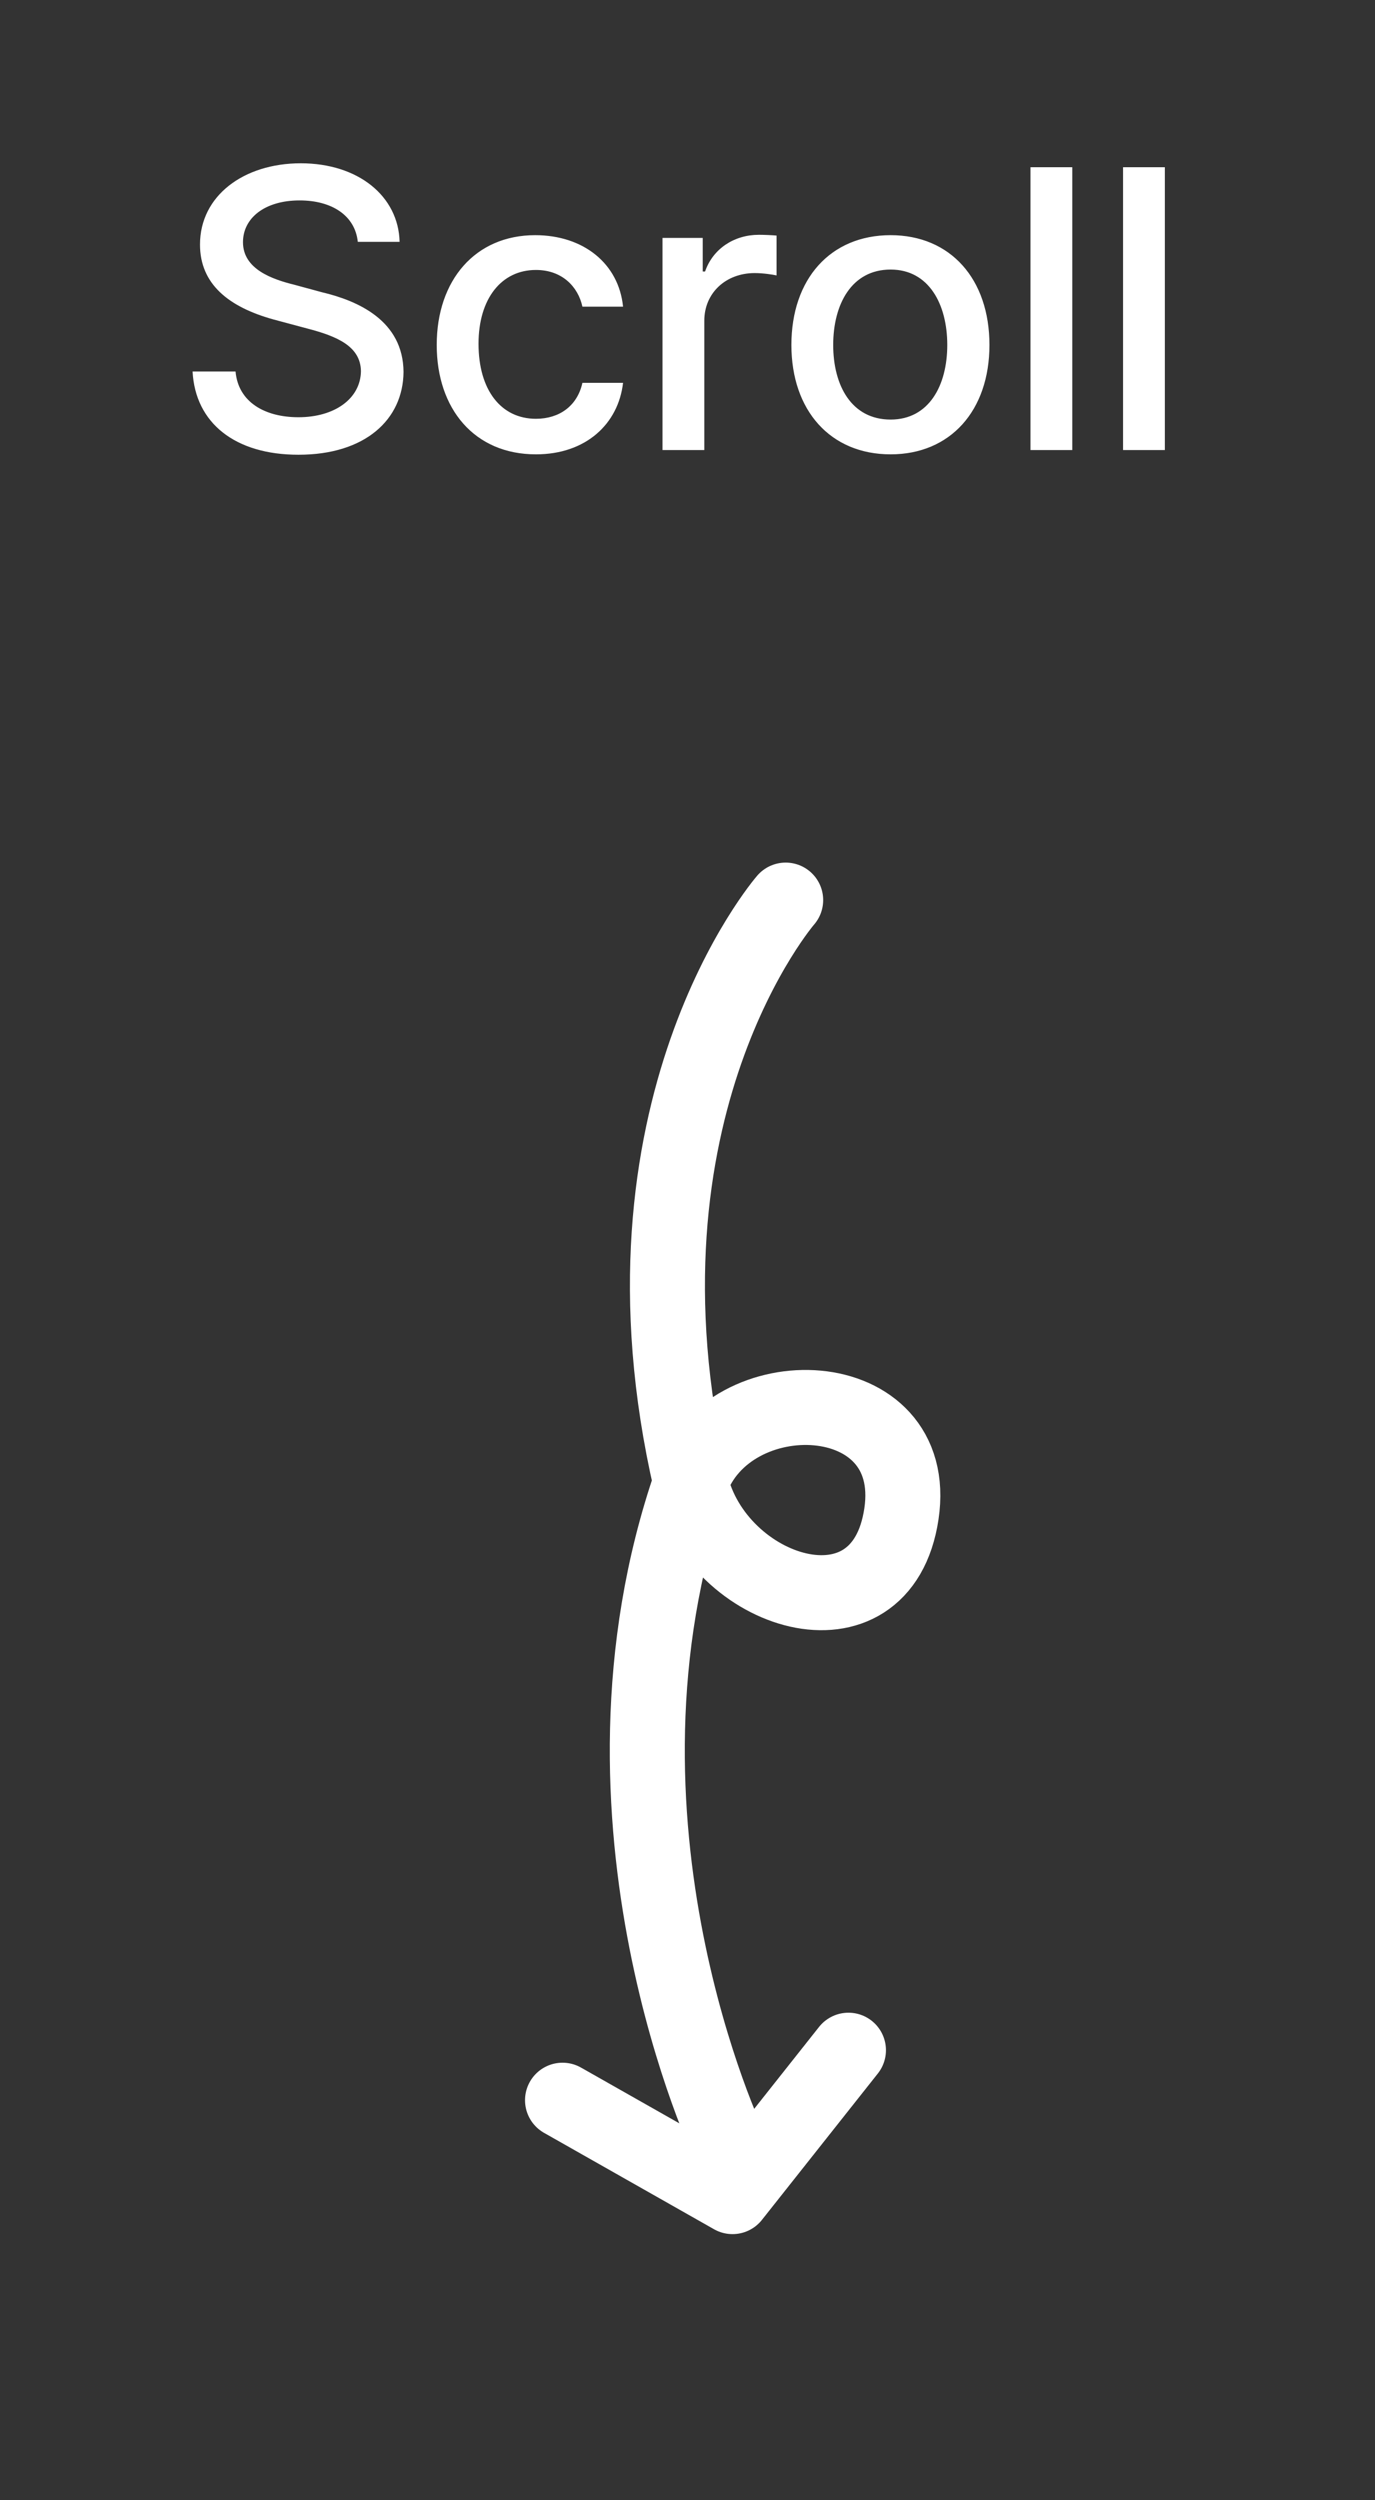 <svg width="55" height="100" viewBox="0 0 55 100" fill="none" xmlns="http://www.w3.org/2000/svg">
<rect x="0" y="0" width="55" height="100" fill="#333333" stroke="none"/>
<path d="M14.312 9.672C14.203 8.625 13.281 8.016 11.984 8.016C10.594 8.016 9.719 8.719 9.719 9.688C9.719 10.766 10.891 11.172 11.781 11.391L12.875 11.688C14.328 12.031 16.125 12.828 16.141 14.875C16.125 16.781 14.609 18.188 11.938 18.188C9.406 18.188 7.812 16.922 7.703 14.859H9.422C9.531 16.094 10.609 16.688 11.938 16.688C13.375 16.688 14.422 15.953 14.438 14.844C14.422 13.859 13.5 13.453 12.297 13.141L10.953 12.781C9.141 12.281 8 11.359 8 9.781C8 7.828 9.75 6.531 12.031 6.531C14.328 6.531 15.938 7.844 15.984 9.672H14.312ZM21.438 18.172C18.969 18.172 17.469 16.344 17.469 13.797C17.469 11.203 19.016 9.406 21.406 9.406C23.344 9.406 24.75 10.547 24.922 12.266H23.297C23.125 11.469 22.484 10.797 21.438 10.797C20.062 10.797 19.141 11.938 19.141 13.75C19.141 15.609 20.047 16.75 21.438 16.75C22.375 16.75 23.094 16.234 23.297 15.312H24.922C24.734 16.953 23.438 18.172 21.438 18.172ZM26.5 18V9.516H28.109V10.859H28.203C28.516 9.953 29.359 9.391 30.359 9.391C30.562 9.391 30.891 9.406 31.062 9.422V11.016C30.922 10.984 30.531 10.922 30.188 10.922C29.031 10.922 28.172 11.719 28.172 12.828V18H26.5ZM35.625 18.172C33.219 18.172 31.656 16.422 31.656 13.797C31.656 11.156 33.219 9.406 35.625 9.406C38.016 9.406 39.578 11.156 39.578 13.797C39.578 16.422 38.016 18.172 35.625 18.172ZM35.625 16.781C37.156 16.781 37.891 15.422 37.891 13.797C37.891 12.172 37.156 10.781 35.625 10.781C34.062 10.781 33.328 12.172 33.328 13.797C33.328 15.422 34.062 16.781 35.625 16.781ZM42.891 6.688V18H41.219V6.688H42.891ZM46.594 6.688V18H44.922V6.688H46.594Z" fill="white"/>
<path d="M29.18 85.844C29.18 85.844 22.96 72.846 27.629 59.295M27.629 59.295C29.111 54.994 36.851 55.229 36.057 60.549C35.261 65.893 28.656 63.743 27.629 59.295ZM27.629 59.295C24.177 44.357 31.427 36 31.427 36" stroke="white" stroke-width="3" stroke-miterlimit="10" stroke-linecap="round"/>
<path d="M33.938 82L29.301 87.856L22.501 84" stroke="white" stroke-width="3" stroke-linecap="round" stroke-linejoin="round"/>
</svg>
